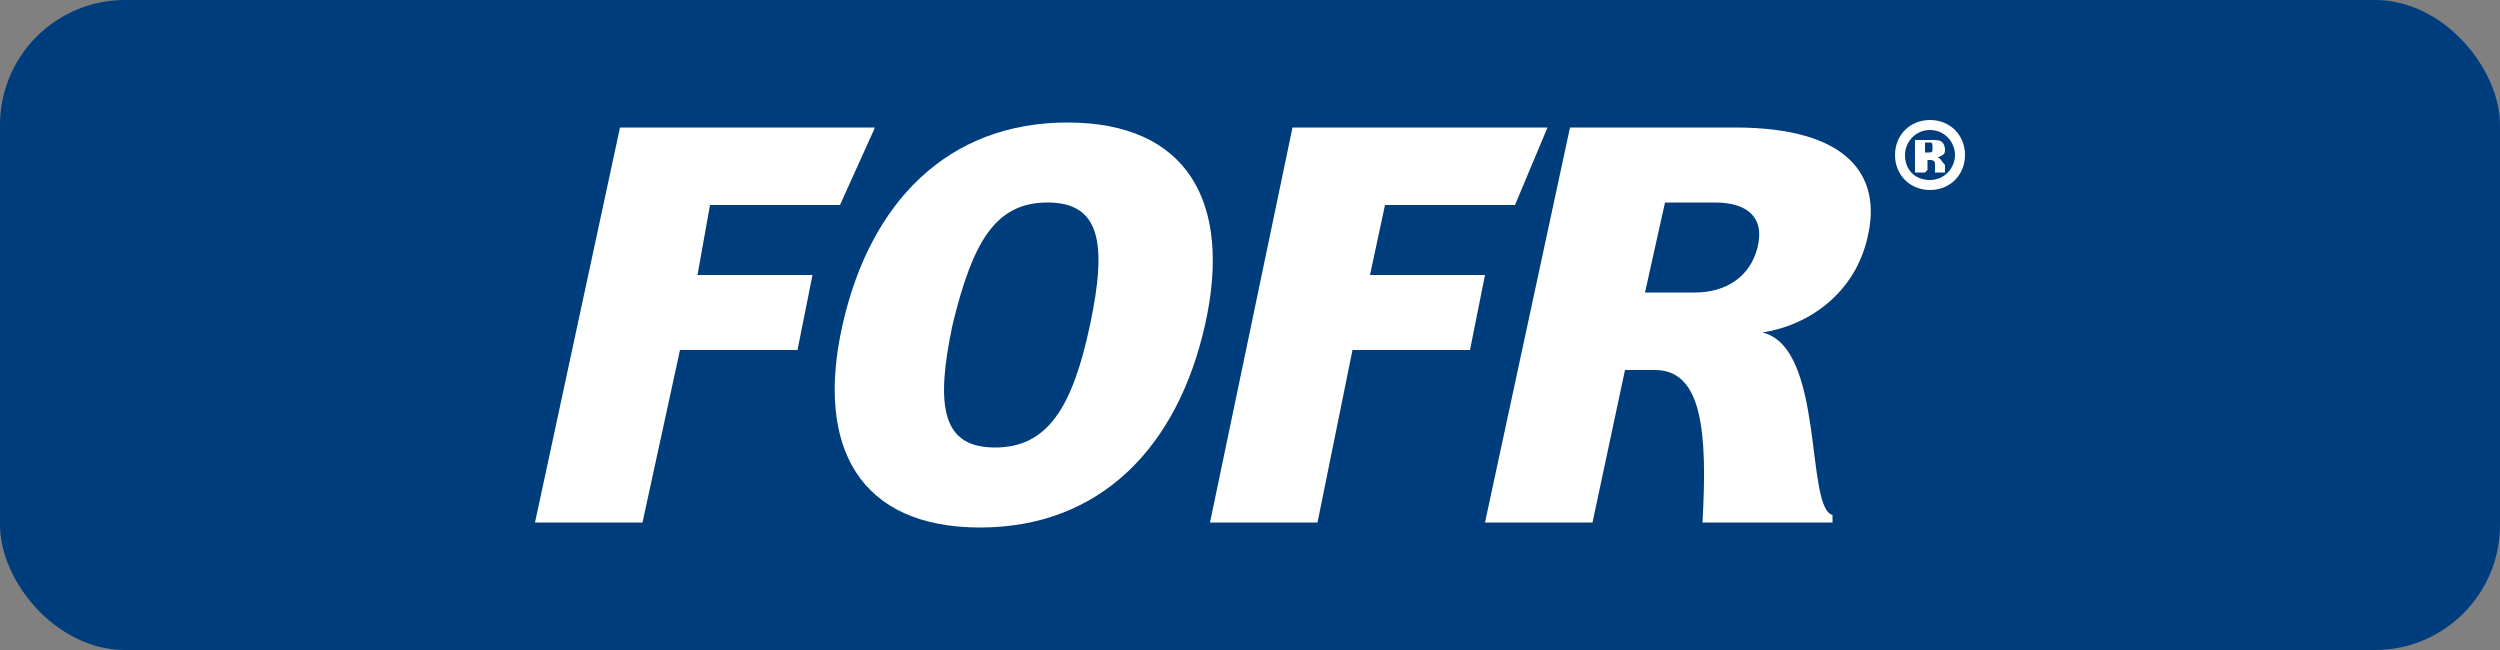 <?xml version="1.0" encoding="UTF-8"?>
<svg id="Vrstva_1" xmlns="http://www.w3.org/2000/svg" version="1.1" viewBox="0 0 100 26">
  <rect x="0" y="0" width="100" height="26" fill="#808080" stroke="none"/>
  <!-- Generator: Adobe Illustrator 29.0.1, SVG Export Plug-In . SVG Version: 2.1.0 Build 192)  -->
  <defs>
    <style>
      .st0 {
        fill: #fff;
        fill-rule: evenodd;
      }

      .st1 {
        fill: #003d7c;
      }
    </style>
  </defs>
  <rect class="st1" width="100" height="26" rx="5" ry="5"/>
  <g>
    <polyline class="st0" points="24.8 5.1 35 5.1 33.6 8.2 28.4 8.2 27.9 11 32.5 11 31.9 14 27.2 14 25.7 20.9 21.4 20.9 24.8 5.1"/>
    <path class="st0" d="M43.6,13c.7-3.3.4-4.9-1.7-4.9s-3,1.6-3.8,4.9c-.7,3.3-.4,4.9,1.7,4.9,2.1,0,3.1-1.6,3.8-4.9M33.7,13c1.1-4.9,4.2-8.1,9-8.1s6.6,3.2,5.5,8.1c-1.1,4.9-4.2,8.1-9,8.1s-6.6-3.2-5.5-8.1Z"/>
    <polyline class="st0" points="51.7 5.1 61.9 5.1 60.6 8.2 55.4 8.2 54.8 11 59.4 11 58.8 14 54.1 14 52.7 20.9 48.4 20.9 51.7 5.1"/>
    <path class="st0" d="M67.8,11.7c1.2,0,2.2-.6,2.5-1.8.3-1.2-.4-1.8-1.7-1.8h-2l-.8,3.6h2M62.8,5.1h6.6c4.5,0,5.9,1.9,5.3,4.4-.5,2.2-2.3,3.5-4.2,3.8h0c2.5.6,1.7,7,2.8,7.3v.3h-5.2c.2-3.6,0-6.1-1.9-6.1h-1.2l-1.3,6.1h-4.3l3.4-15.8Z"/>
    <path class="st0" d="M77,6.1h.1c.2,0,.2,0,.2-.2s0-.2-.2-.2h-.1v.3M77,6.9h-.4v-1.3c0,0,.3,0,.6,0s.4,0,.5.1c0,0,.1.1.1.3s-.1.2-.3.3h0c.1,0,.2.2.3.3,0,.2,0,.3,0,.3h-.4s0-.2,0-.3c0-.1,0-.2-.2-.2h-.1v.4h0ZM76.2,6.2c0,.6.4,1,1,1s1-.5,1-1-.4-1-1-1-1,.5-1,1ZM78.6,6.2c0,.8-.6,1.4-1.4,1.4s-1.4-.6-1.4-1.4.6-1.4,1.4-1.4c.8,0,1.4.6,1.4,1.4Z"/>
  </g>
</svg>